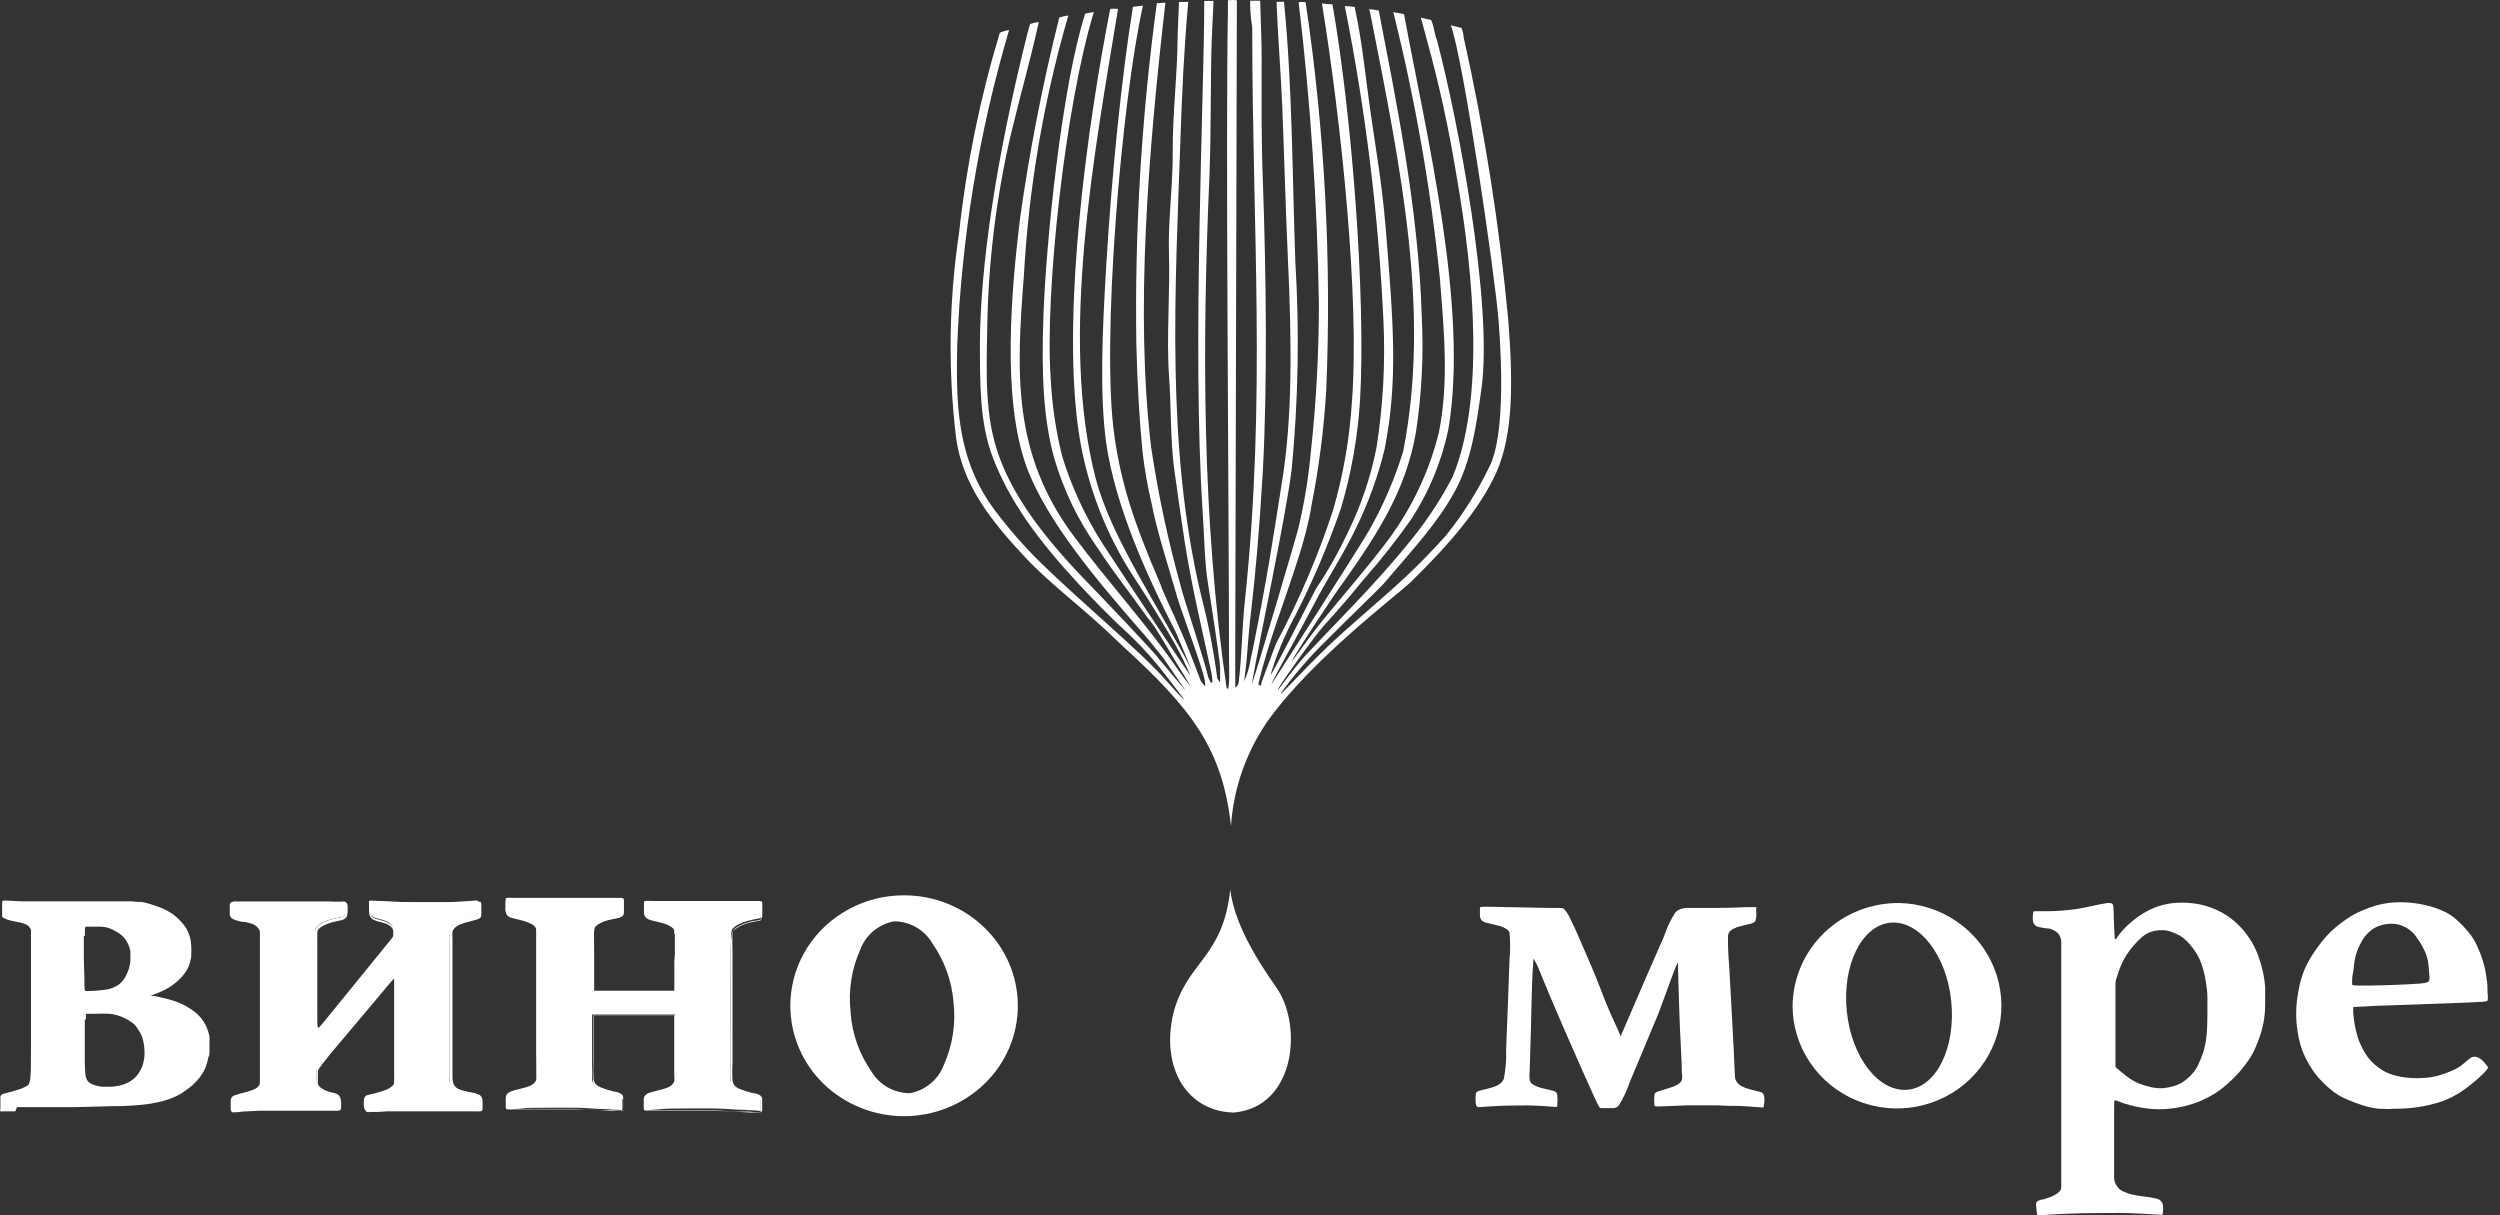 <?xml version="1.0" encoding="UTF-8"?> <svg xmlns="http://www.w3.org/2000/svg" width="144" height="70" viewBox="0 0 144 70" fill="none"><rect x="0" y="0" width="144" height="70" fill="#333333" stroke="none"/><path fill-rule="evenodd" clip-rule="evenodd" d="M52.075 51.64C53.79 51.636 55.438 52.297 56.661 53.481C57.264 54.061 57.743 54.754 58.07 55.518C58.397 56.283 58.566 57.104 58.566 57.934C58.566 58.764 58.397 59.585 58.07 60.35C57.743 61.115 57.264 61.807 56.661 62.387C55.437 63.559 53.797 64.215 52.089 64.215C50.381 64.215 48.741 63.559 47.517 62.387C46.914 61.807 46.435 61.115 46.108 60.35C45.781 59.585 45.612 58.764 45.612 57.934C45.612 57.104 45.781 56.283 46.108 55.518C46.435 54.754 46.914 54.061 47.517 53.481C48.741 52.299 50.388 51.638 52.103 51.64H52.075ZM56.563 53.584C55.365 52.426 53.754 51.778 52.075 51.778C50.396 51.778 48.785 52.426 47.587 53.584C46.999 54.152 46.532 54.83 46.213 55.577C45.894 56.324 45.73 57.127 45.73 57.938C45.73 58.748 45.894 59.551 46.213 60.298C46.532 61.045 46.999 61.723 47.587 62.291C48.787 63.444 50.398 64.089 52.075 64.089C53.752 64.089 55.363 63.444 56.563 62.291C57.151 61.723 57.618 61.045 57.937 60.298C58.256 59.551 58.421 58.748 58.421 57.938C58.421 57.127 58.256 56.324 57.937 55.577C57.618 54.83 57.151 54.152 56.563 53.584ZM51.484 52.858C51.011 52.945 50.568 53.151 50.199 53.455C49.829 53.759 49.545 54.152 49.374 54.595C48.846 55.758 48.644 57.039 48.79 58.304V58.332C48.888 59.593 49.322 60.805 50.049 61.848C50.302 62.248 50.654 62.578 51.072 62.807C51.491 63.036 51.962 63.156 52.441 63.156C52.915 63.072 53.359 62.869 53.729 62.566C54.099 62.262 54.382 61.869 54.551 61.425C55.079 60.26 55.281 58.977 55.135 57.709C55.041 56.448 54.607 55.234 53.876 54.194C53.623 53.793 53.271 53.463 52.852 53.234C52.434 53.005 51.963 52.885 51.484 52.886V52.858ZM51.484 52.996C51.033 53.078 50.611 53.273 50.26 53.563C49.909 53.853 49.64 54.228 49.48 54.65C48.964 55.792 48.767 57.049 48.91 58.291V58.332C49.003 59.572 49.428 60.766 50.141 61.792C50.376 62.176 50.709 62.492 51.105 62.712C51.502 62.931 51.95 63.046 52.406 63.045C52.857 62.963 53.28 62.766 53.631 62.475C53.983 62.184 54.251 61.808 54.41 61.384C54.927 60.242 55.124 58.985 54.98 57.744C54.891 56.503 54.466 55.308 53.749 54.283C53.515 53.899 53.182 53.582 52.785 53.362C52.388 53.142 51.94 53.028 51.484 53.031V52.996ZM38.823 53.847C38.842 53.749 38.842 53.648 38.823 53.55C38.769 53.463 38.691 53.394 38.598 53.349C38.533 53.312 38.465 53.279 38.394 53.252C38.307 53.216 38.218 53.186 38.127 53.162L37.824 53.086C37.705 53.064 37.588 53.034 37.473 52.996C37.398 52.977 37.327 52.947 37.262 52.906C37.213 52.871 37.172 52.827 37.142 52.775C37.117 52.722 37.101 52.666 37.093 52.609C37.085 52.544 37.085 52.479 37.093 52.415C37.093 52.283 37.093 52.111 37.093 52.027C37.093 51.882 37.093 51.882 37.508 51.896H38.211C38.521 51.896 38.915 51.896 39.301 51.896H40.483H41.834H42.84H43.543C43.902 51.896 43.909 51.896 43.909 52.124V52.256C43.909 52.415 43.909 52.616 43.909 52.733C43.911 52.802 43.892 52.87 43.852 52.927C43.8 52.969 43.737 52.996 43.669 53.003L43.501 53.038C43.36 53.038 43.191 53.1 43.044 53.142L42.762 53.239C42.687 53.271 42.614 53.308 42.544 53.349L42.375 53.453C42.335 53.484 42.297 53.519 42.263 53.557C42.263 53.557 42.214 53.619 42.192 53.792C42.171 53.965 42.192 54.353 42.192 55.038C42.192 56.152 42.192 58.131 42.192 59.592V61.183C42.17 61.533 42.17 61.885 42.192 62.235C42.204 62.294 42.22 62.352 42.242 62.408C42.261 62.457 42.29 62.501 42.326 62.54C42.36 62.583 42.403 62.618 42.453 62.644C42.522 62.685 42.595 62.72 42.671 62.747L42.966 62.851L43.381 62.969H43.444C43.572 62.991 43.694 63.038 43.803 63.107C43.848 63.149 43.882 63.202 43.902 63.259C43.907 63.331 43.907 63.403 43.902 63.474C43.902 63.543 43.902 63.633 43.902 63.709C43.902 63.785 43.902 63.896 43.902 63.944C43.902 63.993 43.852 64.09 43.712 64.062H43.634C43.536 64.062 43.367 64.062 43.142 64.028H42.551C42.185 64.028 41.749 63.979 41.264 63.965H40.328H39.393H38.633H37.93H37.501H37.262C37.093 63.965 37.086 63.965 37.079 63.792C37.079 63.737 37.079 63.654 37.079 63.564C37.079 63.474 37.079 63.37 37.079 63.294C37.09 63.215 37.124 63.14 37.177 63.079C37.244 63.015 37.326 62.967 37.416 62.941C37.536 62.9 37.705 62.858 37.874 62.816L38.239 62.72C38.333 62.692 38.425 62.657 38.514 62.616C38.574 62.585 38.631 62.548 38.682 62.505C38.719 62.474 38.752 62.439 38.781 62.401C38.805 62.365 38.824 62.325 38.837 62.284C38.853 62.19 38.853 62.094 38.837 62V58.45H34.188V61.093C34.166 61.444 34.166 61.795 34.188 62.145C34.196 62.205 34.212 62.263 34.237 62.318C34.257 62.367 34.285 62.411 34.322 62.45C34.355 62.493 34.399 62.528 34.448 62.553C34.517 62.596 34.59 62.631 34.666 62.657L34.962 62.761L35.377 62.879H35.44C35.568 62.901 35.689 62.948 35.799 63.017C35.843 63.058 35.875 63.111 35.89 63.169C35.899 63.241 35.899 63.313 35.89 63.384C35.89 63.453 35.89 63.543 35.89 63.619C35.89 63.695 35.89 63.806 35.89 63.855C35.89 63.903 35.841 64 35.7 63.972H35.623L35.13 63.938H34.54C34.174 63.938 33.738 63.889 33.252 63.875H32.38H31.445H30.685H29.982H29.552H29.313C29.137 63.875 29.137 63.875 29.131 63.702C29.131 63.647 29.131 63.564 29.131 63.474C29.131 63.384 29.131 63.28 29.131 63.204C29.142 63.126 29.173 63.052 29.222 62.989C29.294 62.927 29.377 62.88 29.468 62.851C29.588 62.809 29.756 62.768 29.925 62.727L30.291 62.63C30.385 62.602 30.477 62.567 30.565 62.526C30.625 62.494 30.681 62.457 30.734 62.415L30.833 62.311C30.854 62.273 30.873 62.234 30.889 62.194C30.9 62.099 30.9 62.004 30.889 61.91V60.526C30.889 59.142 30.889 56.63 30.889 55.294C30.889 53.958 30.889 53.841 30.889 53.716V53.668C30.896 53.567 30.884 53.466 30.854 53.37C30.8 53.283 30.722 53.214 30.629 53.169C30.564 53.132 30.495 53.099 30.425 53.072C30.338 53.036 30.249 53.006 30.157 52.982L29.848 52.906C29.731 52.883 29.616 52.853 29.503 52.816C29.429 52.797 29.358 52.767 29.292 52.726C29.243 52.691 29.203 52.647 29.173 52.595C29.145 52.544 29.128 52.487 29.123 52.429C29.115 52.364 29.115 52.299 29.123 52.235C29.123 52.103 29.123 51.931 29.123 51.847C29.123 51.702 29.123 51.702 29.538 51.716H30.242C30.551 51.716 30.945 51.716 31.325 51.716H32.514H33.864H34.87H35.574C35.932 51.716 35.939 51.716 35.939 51.944V52.076C35.939 52.235 35.939 52.436 35.939 52.553C35.942 52.622 35.922 52.69 35.883 52.747C35.831 52.79 35.767 52.816 35.7 52.823L35.531 52.858C35.391 52.858 35.222 52.92 35.074 52.962C34.926 53.003 34.87 53.024 34.793 53.059C34.718 53.091 34.645 53.128 34.575 53.169L34.406 53.273C34.365 53.304 34.328 53.339 34.293 53.377C34.293 53.377 34.244 53.439 34.223 53.612C34.202 53.785 34.223 54.173 34.223 54.858C34.223 55.149 34.223 55.502 34.223 55.889V57.066H38.872V55.315C38.872 54.062 38.872 53.861 38.872 53.737L38.823 53.847ZM38.957 53.847V53.903C38.957 54.02 38.957 54.228 38.957 55.481V57.37H34.033V55.017C34.033 54.325 34.033 53.972 34.033 53.764C34.033 53.557 34.096 53.495 34.139 53.453C34.178 53.406 34.223 53.364 34.272 53.328C34.331 53.288 34.392 53.252 34.455 53.218C34.529 53.173 34.607 53.134 34.687 53.1L34.983 52.996C35.137 52.955 35.313 52.92 35.454 52.892L35.623 52.858C35.679 52.858 35.714 52.858 35.728 52.816C35.742 52.775 35.728 52.775 35.728 52.712C35.728 52.65 35.728 52.401 35.728 52.249V52.103C35.728 52.02 35.728 52.014 35.503 52.014H34.8H33.794H32.436H31.395C30.987 52.014 30.622 52.014 30.305 52.014H29.602C29.334 52.014 29.334 52.014 29.334 52.014C29.334 52.097 29.334 52.263 29.334 52.394C29.33 52.452 29.33 52.51 29.334 52.567C29.34 52.611 29.354 52.653 29.377 52.692C29.392 52.723 29.416 52.75 29.447 52.768C29.501 52.803 29.56 52.828 29.623 52.844L29.96 52.934L30.27 53.01L30.558 53.1L30.776 53.204C30.835 53.24 30.891 53.279 30.945 53.322C30.991 53.366 31.029 53.417 31.058 53.474C31.099 53.584 31.116 53.702 31.107 53.82V53.875C31.107 53.993 31.107 54.2 31.107 55.453C31.107 56.706 31.107 59.301 31.107 60.685V62.069C31.119 62.177 31.119 62.286 31.107 62.394C31.091 62.449 31.065 62.501 31.03 62.547C30.998 62.597 30.957 62.641 30.91 62.678C30.852 62.727 30.788 62.768 30.72 62.803C30.622 62.853 30.518 62.892 30.411 62.92L30.045 63.017C29.883 63.059 29.714 63.1 29.602 63.142C29.531 63.161 29.466 63.197 29.412 63.245C29.38 63.285 29.36 63.333 29.356 63.384C29.356 63.46 29.356 63.55 29.356 63.633C29.356 63.716 29.356 63.799 29.356 63.855C29.356 63.91 29.356 63.896 29.391 63.896H29.63H30.059H30.762H31.522H32.465H33.407C33.9 63.896 34.328 63.931 34.694 63.951L35.285 63.986C35.51 63.986 35.679 63.986 35.792 63.986H35.869C35.869 63.938 35.869 63.855 35.869 63.765C35.869 63.675 35.869 63.605 35.869 63.536C35.874 63.479 35.874 63.421 35.869 63.363C35.861 63.329 35.844 63.298 35.82 63.273C35.727 63.219 35.624 63.181 35.517 63.163H35.454L35.039 63.045L34.73 62.941C34.644 62.91 34.561 62.871 34.483 62.823C34.425 62.787 34.373 62.743 34.328 62.692C34.285 62.642 34.25 62.586 34.223 62.526C34.194 62.459 34.172 62.39 34.16 62.318C34.138 61.961 34.138 61.603 34.16 61.245V58.477H39.083V62.166C39.095 62.274 39.095 62.383 39.083 62.491C39.067 62.545 39.044 62.596 39.013 62.644C38.977 62.692 38.934 62.736 38.886 62.775C38.828 62.824 38.764 62.865 38.697 62.9C38.601 62.95 38.499 62.99 38.394 63.017C38.282 63.017 38.155 63.086 38.021 63.114C37.888 63.142 37.691 63.197 37.578 63.239C37.507 63.258 37.442 63.294 37.388 63.342C37.359 63.383 37.339 63.431 37.332 63.481C37.332 63.557 37.332 63.647 37.332 63.73C37.332 63.813 37.332 63.896 37.332 63.951C37.332 64.007 37.332 63.993 37.332 63.993H37.571H38H38.704H39.463H40.399H41.341C41.834 63.993 42.263 64.028 42.629 64.048L43.219 64.083C43.444 64.083 43.62 64.083 43.726 64.083H43.803C43.803 64.034 43.803 63.951 43.803 63.861C43.803 63.772 43.803 63.702 43.803 63.633C43.808 63.575 43.808 63.518 43.803 63.46C43.796 63.426 43.779 63.395 43.754 63.37C43.661 63.316 43.558 63.278 43.452 63.259H43.388L42.973 63.142L42.664 63.038C42.578 63.007 42.495 62.968 42.417 62.92C42.36 62.884 42.308 62.84 42.263 62.789C42.22 62.739 42.184 62.683 42.157 62.623C42.128 62.556 42.107 62.486 42.094 62.415C42.094 62.291 42.094 62.138 42.094 61.342V59.751C42.094 58.29 42.094 56.29 42.094 55.19C42.094 54.498 42.094 54.145 42.136 53.938C42.178 53.73 42.192 53.668 42.235 53.626C42.274 53.579 42.319 53.538 42.368 53.502C42.427 53.462 42.488 53.425 42.551 53.391C42.626 53.346 42.703 53.307 42.783 53.273L43.079 53.169C43.233 53.128 43.409 53.093 43.55 53.066L43.719 53.031C43.775 53.031 43.81 53.031 43.824 52.989C43.838 52.948 43.824 52.948 43.824 52.886C43.824 52.823 43.824 52.574 43.824 52.422V52.103C43.824 52.02 43.824 52.014 43.599 52.014H42.896H41.89H40.532H39.344C38.943 52.014 38.57 52.014 38.253 52.014H37.55C37.283 52.014 37.283 52.014 37.283 52.014C37.283 52.097 37.283 52.263 37.283 52.394C37.279 52.452 37.279 52.51 37.283 52.567C37.288 52.611 37.303 52.653 37.325 52.692C37.34 52.723 37.365 52.75 37.395 52.768C37.449 52.803 37.509 52.828 37.571 52.844L37.909 52.934L38.218 53.01L38.507 53.1L38.725 53.204C38.783 53.24 38.84 53.279 38.894 53.322C38.939 53.366 38.977 53.417 39.006 53.474C39.047 53.584 39.064 53.702 39.055 53.82L38.957 53.847ZM19.543 52.062H19.1L18.312 52.097L17.609 52.103H15.914H15.049H14.627C14.205 52.103 13.832 52.103 13.614 52.103C13.537 52.085 13.458 52.085 13.382 52.103C13.374 52.128 13.374 52.155 13.382 52.18C13.382 52.249 13.382 52.339 13.382 52.429C13.378 52.496 13.378 52.563 13.382 52.63C13.37 52.672 13.37 52.718 13.382 52.761C13.402 52.792 13.431 52.817 13.466 52.83C13.526 52.863 13.59 52.889 13.656 52.906L13.958 52.975H14.085C14.254 52.998 14.419 53.04 14.577 53.1C14.664 53.134 14.745 53.18 14.816 53.239C14.886 53.292 14.948 53.355 14.999 53.425C15.055 53.513 15.087 53.613 15.091 53.716C15.091 53.861 15.091 54.103 15.091 54.539C15.091 54.975 15.091 55.578 15.091 56.263V61.605C15.091 61.938 15.091 62.131 15.091 62.256C15.093 62.347 15.071 62.438 15.028 62.519C14.988 62.584 14.938 62.643 14.88 62.692C14.81 62.744 14.735 62.788 14.655 62.823C14.556 62.867 14.455 62.904 14.352 62.934L14.036 63.024C13.832 63.079 13.649 63.128 13.543 63.169C13.503 63.176 13.467 63.198 13.442 63.23C13.417 63.262 13.406 63.302 13.41 63.342C13.41 63.405 13.41 63.495 13.41 63.585C13.405 63.665 13.405 63.746 13.41 63.827C13.41 63.868 13.41 63.889 13.41 63.889H13.494H13.635C13.761 63.889 13.937 63.855 14.184 63.841L14.887 63.806H15.661H17.243H17.869H18.425H18.748H19.403H19.543V63.73C19.543 63.668 19.543 63.578 19.543 63.488C19.538 63.406 19.524 63.325 19.501 63.245C19.485 63.199 19.456 63.158 19.417 63.128C19.377 63.104 19.335 63.085 19.29 63.072L19.128 63.038L18.903 62.976L18.706 62.9L18.538 62.809L18.404 62.72C18.315 62.65 18.249 62.556 18.214 62.45C18.208 62.378 18.208 62.306 18.214 62.235C18.214 62.145 18.214 62.041 18.214 61.944V61.681C18.214 61.536 18.214 61.536 18.988 60.609L21.991 56.962C22.87 55.903 22.87 55.903 22.87 56.436V59.571C22.87 60.332 22.87 61.1 22.87 61.592C22.886 61.822 22.886 62.053 22.87 62.284C22.865 62.38 22.828 62.472 22.765 62.547C22.704 62.602 22.638 62.65 22.568 62.692C22.477 62.741 22.383 62.785 22.287 62.823L21.991 62.92L21.66 63.01L21.499 63.045C21.425 63.054 21.352 63.07 21.281 63.093C21.221 63.103 21.166 63.132 21.126 63.176C21.1 63.21 21.085 63.251 21.084 63.294C21.076 63.365 21.076 63.437 21.084 63.508C21.088 63.591 21.103 63.672 21.126 63.751C21.126 63.792 21.126 63.813 21.126 63.82H21.274H21.668L22.209 63.785H23.032H23.841C24.376 63.785 24.938 63.785 25.424 63.785H26.021H26.915H27.245C27.341 63.792 27.438 63.792 27.534 63.785C27.576 63.785 27.576 63.785 27.583 63.716V63.675C27.59 63.555 27.59 63.435 27.583 63.315C27.583 63.259 27.583 63.225 27.583 63.19L27.541 63.128L27.471 63.086L27.33 63.045L27.147 63.01L26.837 62.941L26.542 62.865C26.464 62.842 26.389 62.812 26.317 62.775C26.255 62.747 26.198 62.71 26.148 62.664C26.107 62.629 26.069 62.589 26.036 62.547C25.993 62.498 25.959 62.441 25.937 62.38C25.901 62.278 25.88 62.171 25.874 62.062C25.874 61.855 25.874 61.536 25.874 60.948V60.18C25.874 59.605 25.874 58.913 25.874 58.242C25.874 57.571 25.874 56.768 25.874 56.166V55.211C25.874 54.602 25.874 54.207 25.874 53.951C25.861 53.82 25.861 53.688 25.874 53.557C25.887 53.481 25.919 53.41 25.965 53.349C26.007 53.289 26.056 53.236 26.113 53.19C26.192 53.125 26.279 53.072 26.373 53.031C26.576 52.951 26.785 52.889 26.999 52.844L27.112 52.809L27.379 52.733C27.429 52.721 27.477 52.7 27.52 52.671C27.52 52.671 27.52 52.623 27.52 52.539V52.242V52.007C27.52 51.965 27.52 51.965 27.386 51.972L26.95 52.007L26.345 52.041H25.642H24.819H23.869L22.786 52.103L21.71 52.062H21.492H21.344V52.415C21.34 52.484 21.34 52.553 21.344 52.623C21.354 52.676 21.373 52.727 21.4 52.775C21.432 52.816 21.473 52.849 21.52 52.872C21.583 52.901 21.649 52.924 21.717 52.941L21.886 52.989L22.216 53.086L22.42 53.19C22.474 53.224 22.523 53.263 22.568 53.308C22.609 53.347 22.644 53.391 22.673 53.439C22.701 53.492 22.719 53.547 22.73 53.605C22.737 53.672 22.737 53.739 22.73 53.806C22.733 53.861 22.733 53.917 22.73 53.972C22.73 54.076 22.73 54.076 21.956 55.024L19.016 58.692C18.137 59.771 18.137 59.771 18.144 58.595V56.63C18.144 55.889 18.144 55.149 18.144 54.636C18.144 54.124 18.144 53.847 18.144 53.688C18.144 53.529 18.186 53.46 18.228 53.411C18.272 53.36 18.322 53.314 18.376 53.273L18.594 53.142L18.84 53.038L19.114 52.948L19.417 52.879L19.614 52.837C19.67 52.823 19.724 52.802 19.775 52.775C19.812 52.754 19.841 52.722 19.86 52.685C19.878 52.556 19.878 52.426 19.86 52.297V52.242C19.872 52.18 19.872 52.117 19.86 52.055H19.804L19.543 52.062ZM19.093 51.937H19.536H19.818C19.874 51.941 19.927 51.966 19.965 52.007C20.015 52.09 20.035 52.188 20.022 52.283V52.332C20.033 52.481 20.019 52.631 19.979 52.775C19.954 52.843 19.904 52.9 19.839 52.934C19.777 52.969 19.711 52.995 19.642 53.01L19.445 53.052L19.142 53.121L18.882 53.204L18.65 53.308C18.58 53.349 18.509 53.384 18.453 53.425C18.408 53.459 18.366 53.496 18.326 53.536C18.29 53.599 18.272 53.671 18.277 53.744C18.277 53.903 18.277 54.173 18.277 54.678C18.277 55.183 18.277 55.938 18.277 56.671V58.636C18.277 59.419 18.277 59.419 18.896 58.636L21.921 54.927C22.659 54.014 22.659 54.014 22.659 53.958C22.662 53.905 22.662 53.852 22.659 53.799C22.663 53.739 22.663 53.679 22.659 53.619C22.647 53.574 22.631 53.53 22.61 53.488C22.588 53.453 22.562 53.42 22.533 53.391C22.495 53.353 22.453 53.321 22.406 53.294C22.351 53.257 22.292 53.227 22.23 53.204L21.914 53.107L21.738 53.066L21.52 52.982C21.453 52.947 21.395 52.898 21.351 52.837C21.308 52.778 21.279 52.709 21.267 52.636C21.267 52.56 21.267 52.491 21.267 52.415V52.048C21.267 51.979 21.267 51.944 21.337 51.917C21.412 51.905 21.488 51.905 21.562 51.917H21.78L22.856 51.965H23.933H24.882H25.698H26.401H27.006L27.442 51.931C27.717 51.931 27.717 51.931 27.724 52.097V52.339V52.623C27.724 52.761 27.724 52.816 27.646 52.879C27.595 52.915 27.538 52.943 27.477 52.962L27.196 53.038L27.084 53.072C26.877 53.117 26.674 53.179 26.479 53.259C26.397 53.291 26.321 53.335 26.254 53.391C26.206 53.432 26.163 53.478 26.127 53.529C26.095 53.575 26.073 53.627 26.064 53.681C26.048 53.803 26.048 53.926 26.064 54.048C26.064 54.311 26.064 54.699 26.064 55.308V56.256C26.064 56.865 26.064 57.605 26.064 58.332C26.064 59.059 26.064 59.758 26.064 60.27V61.038C26.064 61.619 26.064 61.938 26.064 62.145C26.071 62.239 26.09 62.332 26.12 62.422C26.137 62.467 26.161 62.509 26.19 62.547C26.219 62.584 26.252 62.619 26.289 62.65C26.329 62.689 26.377 62.719 26.43 62.74L26.634 62.823L26.922 62.9L27.224 62.962L27.407 63.003L27.569 63.045C27.611 63.06 27.649 63.084 27.681 63.114C27.717 63.146 27.744 63.186 27.759 63.232C27.78 63.285 27.792 63.341 27.794 63.398C27.801 63.525 27.801 63.652 27.794 63.778V63.813C27.794 63.965 27.794 64.007 27.611 64.014C27.511 64.02 27.409 64.02 27.309 64.014H26.978H26.092H25.494C25.002 64.014 24.439 64.014 23.911 64.014H23.11H22.287L21.745 64.048H21.344C21.275 64.065 21.202 64.065 21.133 64.048C21.105 64.032 21.081 64.01 21.063 63.984C21.044 63.958 21.032 63.928 21.027 63.896C21.008 63.807 20.994 63.717 20.985 63.626C20.974 63.546 20.974 63.464 20.985 63.384C20.994 63.316 21.02 63.252 21.063 63.197C21.102 63.153 21.153 63.119 21.21 63.1C21.288 63.072 21.368 63.051 21.45 63.038L21.611 63.003L21.928 62.92L22.216 62.823C22.306 62.792 22.394 62.753 22.476 62.706C22.537 62.673 22.591 62.631 22.638 62.581C22.683 62.531 22.708 62.468 22.709 62.401C22.724 62.171 22.724 61.94 22.709 61.709C22.709 61.225 22.709 60.457 22.709 59.695V56.463C22.709 56.318 22.709 56.325 22.082 57.079L19.016 60.72C18.312 61.612 18.312 61.612 18.312 61.709V61.965C18.305 62.06 18.305 62.154 18.312 62.249C18.306 62.313 18.306 62.378 18.312 62.443C18.327 62.482 18.346 62.519 18.369 62.553L18.453 62.636L18.58 62.72C18.628 62.753 18.68 62.781 18.734 62.803C18.79 62.833 18.849 62.856 18.91 62.872C18.979 62.897 19.049 62.915 19.121 62.927L19.29 62.969C19.356 62.985 19.418 63.013 19.473 63.052C19.532 63.099 19.576 63.161 19.6 63.232C19.628 63.319 19.645 63.41 19.649 63.502C19.649 63.599 19.649 63.688 19.649 63.758C19.649 63.827 19.649 63.896 19.6 63.938C19.529 63.976 19.447 63.99 19.367 63.979H18.706H18.383H17.827H17.208H15.668H14.894L14.24 64.014C13.994 64.014 13.818 64.048 13.691 64.062H13.543C13.489 64.081 13.429 64.081 13.375 64.062C13.35 64.043 13.33 64.019 13.315 63.991C13.301 63.964 13.292 63.934 13.29 63.903C13.284 63.815 13.284 63.728 13.29 63.64C13.29 63.55 13.29 63.453 13.29 63.384C13.296 63.318 13.318 63.254 13.354 63.197C13.396 63.152 13.449 63.119 13.508 63.1C13.676 63.04 13.848 62.989 14.022 62.948L14.338 62.865L14.62 62.761C14.69 62.729 14.755 62.69 14.816 62.644C14.86 62.607 14.898 62.565 14.929 62.519C14.956 62.453 14.971 62.383 14.971 62.311C14.971 62.18 14.971 61.993 14.971 61.668V56.256C14.971 55.564 14.971 54.955 14.971 54.533C14.971 54.111 14.971 53.841 14.971 53.723C14.971 53.642 14.947 53.562 14.901 53.495C14.857 53.435 14.805 53.381 14.746 53.335C14.683 53.289 14.614 53.25 14.542 53.218C14.391 53.166 14.236 53.126 14.078 53.1H13.951L13.635 53.024L13.424 52.941C13.363 52.912 13.311 52.867 13.276 52.809C13.246 52.754 13.231 52.692 13.234 52.63C13.234 52.567 13.234 52.484 13.234 52.408C13.234 52.332 13.234 52.221 13.234 52.152C13.231 52.117 13.237 52.083 13.252 52.051C13.267 52.02 13.29 51.992 13.318 51.972C13.413 51.93 13.517 51.913 13.621 51.924C13.846 51.924 14.226 51.924 14.641 51.924H15.07H15.928H17.609H18.383H19.163L19.093 51.937ZM0.882 64.014H0.235C0.168 64.022 0.099 64.022 0.031 64.014C0.012 63.994 0.001 63.969 0 63.942C-0.001 63.916 0.007 63.889 0.024 63.868V63.619C0.024 63.55 0.024 63.474 0.024 63.412C0.02 63.363 0.02 63.315 0.024 63.266C0.02 63.225 0.02 63.183 0.024 63.142C0.042 63.102 0.071 63.068 0.109 63.045C0.15 63.02 0.195 63.001 0.242 62.989L0.397 62.948L0.749 62.858L1.164 62.727C1.271 62.69 1.375 62.644 1.473 62.588C1.552 62.559 1.618 62.505 1.663 62.436C1.709 62.335 1.737 62.227 1.748 62.117C1.783 61.792 1.783 61.232 1.783 60.436V57.46C1.783 56.872 1.783 56.249 1.783 55.688C1.783 55.128 1.783 54.671 1.783 54.346C1.783 54.02 1.783 53.827 1.783 53.716C1.793 53.666 1.793 53.614 1.783 53.564C1.769 53.528 1.753 53.493 1.734 53.46L1.656 53.356C1.616 53.319 1.571 53.286 1.522 53.259C1.452 53.226 1.379 53.198 1.304 53.176C1.182 53.142 1.057 53.114 0.932 53.093L0.615 53.024C0.484 52.992 0.356 52.945 0.235 52.886C0.151 52.844 0.137 52.837 0.123 52.747C0.118 52.699 0.118 52.65 0.123 52.602C0.119 52.537 0.119 52.473 0.123 52.408C0.123 52.332 0.123 52.256 0.123 52.187V52.014C0.123 51.861 0.123 51.861 0.524 51.882L1.227 51.917H2.303H3.612H5.124C5.898 51.917 6.531 51.917 7.009 51.917H7.579L7.909 51.951H8.134L8.388 52C8.507 52.034 8.655 52.069 8.81 52.124C8.964 52.18 9.063 52.207 9.189 52.256C9.324 52.305 9.456 52.363 9.583 52.429C9.703 52.498 9.822 52.567 9.935 52.643C10.048 52.719 10.146 52.809 10.245 52.899C10.341 52.989 10.433 53.084 10.519 53.183C10.594 53.28 10.664 53.377 10.73 53.474C10.786 53.577 10.835 53.683 10.878 53.792C10.922 53.904 10.955 54.02 10.976 54.138C10.998 54.264 11.012 54.391 11.018 54.519C11.025 54.653 11.025 54.786 11.018 54.92C11.018 55.059 11.018 55.197 10.969 55.315C10.95 55.421 10.922 55.525 10.885 55.626C10.846 55.716 10.801 55.804 10.751 55.889C10.696 55.98 10.634 56.068 10.568 56.152C10.49 56.25 10.405 56.342 10.315 56.429C10.206 56.532 10.091 56.63 9.97 56.719C9.83 56.823 9.682 56.915 9.527 56.996C9.361 57.082 9.189 57.158 9.014 57.225L8.648 57.363H8.767C8.943 57.363 9.182 57.432 9.393 57.481L9.731 57.564L10.005 57.647L10.238 57.73L10.498 57.841C10.61 57.896 10.751 57.972 10.885 58.055C10.996 58.123 11.104 58.197 11.208 58.277C11.317 58.362 11.418 58.457 11.511 58.56C11.592 58.654 11.668 58.754 11.736 58.858C11.794 58.949 11.846 59.044 11.89 59.142C11.935 59.243 11.973 59.347 12.003 59.453C12.031 59.541 12.052 59.632 12.066 59.723C12.074 59.81 12.074 59.898 12.066 59.986C12.066 60.083 12.066 60.187 12.066 60.291C12.066 60.394 12.066 60.484 12.066 60.581C12.066 60.678 12.066 60.775 12.017 60.872C11.968 60.969 11.975 61.059 11.947 61.156C11.919 61.252 11.883 61.356 11.848 61.46C11.806 61.565 11.757 61.666 11.7 61.764C11.578 61.974 11.429 62.167 11.257 62.339C11.174 62.427 11.084 62.511 10.99 62.588L10.688 62.816C10.578 62.897 10.463 62.971 10.343 63.038C10.213 63.109 10.079 63.174 9.942 63.232C9.784 63.297 9.622 63.353 9.457 63.398C9.265 63.454 9.07 63.501 8.873 63.536C8.655 63.578 8.416 63.612 8.127 63.64C7.839 63.668 7.487 63.688 7.058 63.709C6.277 63.709 5.222 63.758 4.245 63.772H2.578H1.515H0.974L0.882 64.014ZM4.828 53.889C4.828 54.214 4.828 54.699 4.828 55.19L4.864 56.505C4.864 57.086 4.864 57.086 5.004 57.086C5.3 57.083 5.596 57.064 5.891 57.031C6.047 57.017 6.203 56.989 6.355 56.948C6.447 56.919 6.537 56.882 6.622 56.837C6.699 56.802 6.772 56.761 6.84 56.713C6.912 56.662 6.976 56.601 7.03 56.533C7.098 56.457 7.159 56.376 7.213 56.29C7.262 56.194 7.311 56.09 7.354 55.993C7.396 55.892 7.429 55.788 7.452 55.681C7.476 55.579 7.495 55.475 7.508 55.37C7.515 55.271 7.515 55.172 7.508 55.072C7.516 54.978 7.516 54.883 7.508 54.789C7.496 54.699 7.472 54.61 7.438 54.526C7.407 54.434 7.367 54.346 7.318 54.263C7.271 54.176 7.214 54.095 7.15 54.02C7.083 53.941 7.008 53.868 6.925 53.806C6.843 53.743 6.756 53.687 6.664 53.64C6.565 53.583 6.461 53.532 6.355 53.488C6.272 53.457 6.188 53.431 6.102 53.411C6.004 53.391 5.905 53.38 5.806 53.377C5.665 53.377 5.497 53.377 5.342 53.377H5.011H4.948C4.892 53.377 4.885 53.439 4.892 53.924L4.828 53.889ZM4.885 58.733V60.699C4.874 61.098 4.885 61.498 4.92 61.896C4.926 62 4.955 62.102 5.004 62.194C5.037 62.255 5.082 62.31 5.138 62.353C5.199 62.398 5.265 62.435 5.335 62.464L5.588 62.547L5.862 62.595H6.158H6.481L6.798 62.547C6.9 62.528 7.001 62.502 7.1 62.47C7.197 62.438 7.291 62.399 7.382 62.353C7.48 62.304 7.572 62.243 7.656 62.173C7.742 62.108 7.82 62.034 7.888 61.951C7.967 61.855 8.035 61.75 8.092 61.64C8.157 61.527 8.207 61.406 8.24 61.28C8.276 61.146 8.302 61.01 8.317 60.872C8.328 60.724 8.328 60.576 8.317 60.429C8.31 60.287 8.291 60.146 8.261 60.007C8.235 59.879 8.197 59.754 8.148 59.633C8.1 59.52 8.039 59.413 7.966 59.315C7.907 59.212 7.838 59.114 7.762 59.024C7.662 58.938 7.556 58.859 7.445 58.789C7.326 58.715 7.201 58.65 7.072 58.595C6.951 58.542 6.827 58.498 6.699 58.464C6.566 58.429 6.429 58.405 6.291 58.394C6.041 58.381 5.79 58.381 5.539 58.394H4.948C4.948 58.408 4.948 58.512 4.948 58.706L4.885 58.733Z" fill="white"></path><path fill-rule="evenodd" clip-rule="evenodd" d="M19.585 51.965L18.361 52.014C17.862 52.014 17.327 52.014 16.765 52.014C16.202 52.014 15.632 52.014 15.055 52.014C14.479 52.014 13.902 51.972 13.606 51.979C13.311 51.986 13.297 52.028 13.283 52.145C13.272 52.3 13.272 52.455 13.283 52.609C13.277 52.662 13.288 52.715 13.314 52.761C13.341 52.807 13.382 52.843 13.431 52.865C13.594 52.939 13.767 52.99 13.944 53.017C14.15 53.046 14.353 53.095 14.549 53.163C14.705 53.226 14.839 53.331 14.936 53.467C15.02 53.578 15.034 53.682 15.048 54.54C15.062 55.398 15.048 56.997 15.048 58.388V61.606C15.048 62.256 15.048 62.381 14.985 62.485C14.904 62.611 14.783 62.708 14.64 62.761C14.441 62.84 14.237 62.905 14.028 62.955C13.854 62.995 13.683 63.046 13.515 63.107C13.464 63.12 13.418 63.15 13.386 63.191C13.354 63.233 13.338 63.284 13.339 63.336C13.318 63.501 13.318 63.669 13.339 63.834C13.339 63.959 13.395 63.972 13.515 63.959L14.218 63.896C14.584 63.896 15.105 63.848 15.625 63.841C16.146 63.834 16.744 63.841 17.208 63.841L18.39 63.876C18.762 63.876 19.163 63.917 19.367 63.917C19.571 63.917 19.578 63.917 19.578 63.765C19.583 63.595 19.564 63.425 19.522 63.26C19.504 63.204 19.471 63.155 19.426 63.117C19.382 63.079 19.327 63.054 19.269 63.045C19.149 63.011 19.008 62.99 18.882 62.948C18.761 62.908 18.646 62.854 18.537 62.789C18.45 62.739 18.372 62.676 18.305 62.602C18.239 62.501 18.205 62.383 18.207 62.263C18.197 62.081 18.197 61.898 18.207 61.716C18.207 61.592 18.207 61.592 18.959 60.685L21.97 57.045C22.722 56.132 22.722 56.132 22.722 56.471C22.722 56.81 22.722 57.495 22.722 58.512C22.722 59.529 22.722 60.893 22.722 61.626C22.722 62.36 22.722 62.457 22.603 62.547C22.475 62.665 22.321 62.753 22.153 62.803C21.953 62.878 21.748 62.94 21.541 62.99C21.365 63.031 21.245 63.045 21.154 63.08C21.102 63.094 21.056 63.125 21.023 63.168C20.99 63.21 20.972 63.262 20.971 63.315C20.946 63.473 20.946 63.634 20.971 63.793C20.971 63.917 21.041 63.931 21.217 63.924L22.16 63.869C22.603 63.869 23.172 63.827 23.784 63.827C24.396 63.827 25.065 63.827 25.599 63.827C26.134 63.827 26.542 63.827 26.851 63.827C27.161 63.827 27.372 63.862 27.484 63.827C27.597 63.793 27.59 63.792 27.597 63.689C27.604 63.553 27.604 63.416 27.597 63.28C27.599 63.238 27.591 63.196 27.576 63.157C27.56 63.117 27.536 63.082 27.505 63.052C27.438 62.995 27.355 62.958 27.266 62.948L26.774 62.851C26.601 62.81 26.431 62.754 26.267 62.685C26.143 62.627 26.039 62.535 25.968 62.419C25.897 62.303 25.861 62.17 25.866 62.035C25.866 61.751 25.866 61.26 25.866 60.152C25.866 59.045 25.866 57.322 25.866 56.139C25.866 54.955 25.866 54.298 25.866 53.924C25.866 53.55 25.909 53.46 25.979 53.363C26.075 53.231 26.206 53.128 26.359 53.066C26.588 52.98 26.823 52.908 27.062 52.851C27.212 52.82 27.356 52.769 27.491 52.699C27.555 52.657 27.541 52.609 27.534 52.471C27.526 52.332 27.534 52.097 27.534 51.979C27.534 51.862 27.534 51.862 27.323 51.876C27.111 51.889 26.71 51.924 26.288 51.945C25.866 51.965 25.416 51.986 24.797 51.979C24.178 51.972 23.39 51.979 22.772 51.938L21.47 51.876C21.245 51.876 21.245 51.875 21.252 51.945C21.259 52.014 21.252 52.159 21.252 52.304C21.253 52.442 21.287 52.577 21.351 52.699C21.444 52.798 21.567 52.866 21.702 52.893C21.857 52.941 22.054 52.983 22.202 53.038C22.322 53.083 22.433 53.151 22.525 53.239C22.6 53.309 22.65 53.401 22.666 53.502C22.678 53.619 22.678 53.737 22.666 53.855C22.666 53.938 22.666 53.938 21.906 54.865L18.889 58.575C18.136 59.502 18.136 59.502 18.143 58.526C18.15 57.55 18.143 55.592 18.143 54.568C18.143 53.543 18.143 53.467 18.242 53.384C18.339 53.279 18.456 53.195 18.586 53.135C18.746 53.056 18.913 52.993 19.086 52.948L19.592 52.831C19.733 52.831 19.831 52.754 19.881 52.644C19.909 52.497 19.909 52.347 19.881 52.201C19.881 52.069 19.881 51.986 19.846 51.945C19.81 51.903 19.852 51.959 19.585 51.965Z" fill="white"></path><path fill-rule="evenodd" clip-rule="evenodd" d="M38.943 53.848C38.946 53.73 38.929 53.614 38.894 53.502C38.837 53.399 38.748 53.316 38.64 53.266C38.485 53.182 38.319 53.117 38.148 53.073L37.501 52.913C37.332 52.858 37.255 52.803 37.212 52.72C37.167 52.617 37.148 52.506 37.156 52.394C37.156 52.256 37.156 52.09 37.156 52.007C37.156 51.924 37.156 51.924 37.501 51.938C37.845 51.951 38.507 51.972 39.316 51.979C40.124 51.986 41.081 51.979 41.862 51.979L43.543 51.938C43.838 51.938 43.838 51.938 43.838 52.104C43.838 52.27 43.838 52.547 43.838 52.699C43.838 52.851 43.838 52.879 43.655 52.913C43.472 52.948 43.24 52.989 43.022 53.052C42.844 53.103 42.672 53.173 42.509 53.259C42.397 53.318 42.295 53.392 42.206 53.481C42.136 53.557 42.101 53.64 42.087 55.003C42.073 56.367 42.087 59.024 42.087 60.45C42.087 61.875 42.087 62.062 42.087 62.215C42.103 62.341 42.154 62.461 42.235 62.561C42.34 62.667 42.47 62.745 42.614 62.789C42.811 62.865 43.121 62.948 43.318 63.004C43.456 63.025 43.587 63.075 43.705 63.149C43.743 63.191 43.772 63.24 43.79 63.294C43.808 63.347 43.815 63.404 43.81 63.46C43.819 63.615 43.819 63.77 43.81 63.924C43.81 64.014 43.81 63.993 43.627 63.972L42.769 63.924C42.361 63.924 41.848 63.862 41.243 63.848C40.638 63.834 39.963 63.848 39.372 63.848C38.781 63.848 38.267 63.848 37.909 63.903L37.248 63.945C37.142 63.945 37.142 63.945 37.135 63.841C37.125 63.679 37.125 63.518 37.135 63.356C37.135 63.204 37.219 63.128 37.43 63.052C37.642 62.976 38 62.907 38.246 62.837C38.416 62.794 38.574 62.716 38.711 62.609C38.793 62.542 38.854 62.453 38.886 62.353C38.938 61.835 38.938 61.314 38.886 60.796V58.429H34.103V60.408C34.103 61.792 34.103 62.021 34.103 62.173C34.119 62.3 34.17 62.419 34.251 62.519C34.356 62.625 34.487 62.704 34.631 62.747C34.828 62.824 35.137 62.907 35.334 62.962C35.474 62.983 35.609 63.032 35.728 63.107C35.766 63.149 35.795 63.199 35.814 63.252C35.832 63.306 35.839 63.362 35.834 63.419C35.843 63.573 35.843 63.728 35.834 63.882C35.834 63.972 35.834 63.952 35.644 63.931L34.793 63.882C34.385 63.882 33.871 63.82 33.266 63.806C32.661 63.792 31.986 63.806 31.395 63.806C30.805 63.806 30.291 63.806 29.932 63.862L29.271 63.903C29.166 63.903 29.166 63.903 29.159 63.799C29.145 63.638 29.145 63.476 29.159 63.315C29.159 63.163 29.243 63.087 29.447 63.01C29.651 62.934 30.024 62.865 30.27 62.796C30.439 62.751 30.596 62.673 30.734 62.568C30.817 62.501 30.878 62.412 30.91 62.311C30.95 61.793 30.95 61.273 30.91 60.754C30.91 59.37 30.91 56.782 30.91 55.412C30.91 54.041 30.91 53.924 30.91 53.806C30.919 53.689 30.904 53.572 30.868 53.46C30.811 53.357 30.722 53.275 30.615 53.225C30.459 53.142 30.293 53.077 30.122 53.031L29.475 52.872C29.299 52.816 29.229 52.761 29.187 52.678C29.139 52.576 29.117 52.465 29.123 52.353C29.123 52.214 29.123 52.048 29.123 51.965C29.123 51.882 29.123 51.882 29.468 51.896C29.813 51.91 30.474 51.931 31.283 51.938C32.092 51.944 33.048 51.938 33.829 51.938L35.51 51.896C35.806 51.896 35.806 51.896 35.806 52.062C35.806 52.228 35.806 52.505 35.806 52.657C35.806 52.81 35.77 52.837 35.623 52.872C35.475 52.907 35.208 52.948 34.99 53.01C34.812 53.062 34.639 53.131 34.476 53.218C34.364 53.276 34.263 53.351 34.174 53.439C34.103 53.516 34.061 53.599 34.054 54.962C34.054 55.55 34.054 56.381 34.054 57.246H38.844V55.425C38.95 54.09 38.943 53.965 38.943 53.848Z" fill="white"></path><path fill-rule="evenodd" clip-rule="evenodd" d="M52.075 51.571C53.807 51.567 55.47 52.236 56.703 53.432C57.312 54.018 57.796 54.718 58.127 55.491C58.457 56.263 58.627 57.093 58.627 57.931C58.627 58.769 58.457 59.599 58.127 60.371C57.796 61.144 57.312 61.843 56.703 62.429C55.467 63.623 53.804 64.292 52.071 64.292C50.339 64.292 48.676 63.623 47.439 62.429C46.833 61.842 46.351 61.142 46.022 60.369C45.694 59.597 45.524 58.768 45.524 57.931C45.524 57.094 45.694 56.265 46.022 55.492C46.351 54.72 46.833 54.02 47.439 53.432C48.675 52.235 50.341 51.566 52.075 51.571ZM51.512 53.066C51.072 53.146 50.66 53.338 50.317 53.621C49.974 53.905 49.712 54.272 49.557 54.685C49.05 55.815 48.856 57.056 48.994 58.284V58.332C49.083 59.556 49.503 60.734 50.211 61.744C50.44 62.117 50.762 62.426 51.148 62.641C51.534 62.855 51.969 62.968 52.412 62.969C52.851 62.887 53.261 62.695 53.603 62.411C53.944 62.127 54.205 61.762 54.361 61.35C54.868 60.217 55.062 58.974 54.923 57.744C54.83 56.52 54.408 55.343 53.7 54.332C53.476 53.948 53.154 53.628 52.765 53.406C52.376 53.183 51.934 53.066 51.484 53.066H51.512Z" fill="white"></path><path fill-rule="evenodd" clip-rule="evenodd" d="M85.007 63.571C84.983 63.392 84.983 63.21 85.007 63.031C85.007 62.886 85.134 62.844 85.324 62.796C85.514 62.747 85.788 62.692 85.985 62.623C86.135 62.582 86.276 62.514 86.4 62.422C86.503 62.346 86.581 62.243 86.625 62.124C86.73 61.58 86.773 61.025 86.752 60.47C86.808 59.086 86.907 56.574 86.949 55.252C86.997 54.746 86.997 54.236 86.949 53.73C86.937 53.686 86.917 53.646 86.889 53.61C86.861 53.575 86.827 53.545 86.787 53.522C86.66 53.439 86.52 53.376 86.372 53.335C86.168 53.273 85.88 53.218 85.669 53.162C85.548 53.144 85.435 53.091 85.345 53.01C85.281 52.937 85.246 52.844 85.247 52.747C85.239 52.604 85.239 52.461 85.247 52.318C85.247 52.221 85.247 52.221 86.049 52.235L89.242 52.297C90.037 52.297 90.03 52.297 90.086 52.353C90.221 52.501 90.332 52.669 90.417 52.851C90.585 53.169 90.803 53.675 91.022 54.173C91.24 54.671 91.451 55.162 91.676 55.688C91.901 56.214 92.126 56.775 92.379 57.446C92.632 58.117 93.005 58.9 93.181 59.294L93.35 59.688C93.35 59.688 93.35 59.688 93.842 58.547C94.334 57.405 95.333 55.086 95.854 53.917C96.014 53.43 96.236 52.965 96.515 52.533C96.6 52.458 96.697 52.4 96.803 52.36C96.964 52.306 97.134 52.285 97.303 52.297C97.633 52.297 98.231 52.297 98.892 52.297C99.554 52.297 100.299 52.263 100.679 52.249H101.164C101.164 52.249 101.164 52.249 101.164 52.297C101.157 52.396 101.157 52.496 101.164 52.595C101.175 52.747 101.156 52.9 101.108 53.045C101.045 53.156 100.911 53.19 100.756 53.225L100.243 53.349C100.106 53.382 99.974 53.431 99.849 53.495C99.763 53.536 99.686 53.595 99.624 53.668C99.567 53.747 99.535 53.841 99.532 53.938C99.526 54.478 99.547 55.019 99.596 55.557C99.666 56.844 99.8 59.204 99.863 60.47C99.926 61.737 99.919 61.896 99.933 62.014C99.935 62.115 99.966 62.214 100.025 62.297C100.099 62.404 100.195 62.493 100.306 62.56C100.457 62.64 100.618 62.701 100.785 62.74C100.967 62.796 101.164 62.837 101.298 62.872C101.432 62.906 101.516 62.927 101.565 63.01C101.619 63.127 101.641 63.256 101.629 63.384C101.626 63.5 101.612 63.616 101.586 63.73C101.586 63.799 101.586 63.799 101.354 63.778L100.264 63.702C99.849 63.702 99.469 63.702 98.963 63.668H97.19L95.608 63.73C95.298 63.73 95.298 63.73 95.291 63.626C95.277 63.46 95.277 63.294 95.291 63.128C95.291 62.983 95.333 62.927 95.516 62.865C95.699 62.803 96.023 62.713 96.219 62.644C96.38 62.601 96.532 62.533 96.67 62.443C96.758 62.387 96.828 62.307 96.874 62.214C96.901 62.082 96.901 61.945 96.874 61.813C96.874 61.592 96.874 61.239 96.81 60.159C96.747 59.079 96.698 57.28 96.67 56.38C96.641 55.481 96.67 55.481 96.627 55.474C96.559 55.599 96.5 55.728 96.452 55.861L95.544 58.332C95.003 59.619 94.264 61.405 93.849 62.394C93.697 62.845 93.491 63.277 93.237 63.681C93.19 63.734 93.131 63.774 93.065 63.8C92.999 63.825 92.928 63.834 92.857 63.827C92.674 63.827 92.4 63.827 92.266 63.827C92.133 63.827 92.14 63.861 91.781 63.079C91.422 62.297 90.719 60.706 90.1 59.287C89.481 57.868 88.954 56.616 88.693 55.958C88.598 55.697 88.476 55.447 88.328 55.211C88.328 55.211 88.328 55.211 88.278 55.993C88.229 56.775 88.208 58.422 88.173 59.55C88.138 60.678 88.117 61.308 88.109 61.668C88.087 61.847 88.087 62.028 88.109 62.208C88.133 62.31 88.196 62.399 88.285 62.457C88.444 62.554 88.617 62.626 88.799 62.671C89.017 62.733 89.277 62.775 89.439 62.823C89.601 62.872 89.671 62.906 89.699 63.066C89.717 63.254 89.717 63.444 89.699 63.633C89.699 63.772 89.699 63.772 89.481 63.751C89.263 63.73 88.841 63.702 88.377 63.681C87.912 63.661 87.427 63.681 86.97 63.681C86.513 63.681 86.006 63.723 85.69 63.737L85.148 63.772C85.043 63.723 85.029 63.709 85.007 63.571Z" fill="white"></path><path fill-rule="evenodd" clip-rule="evenodd" d="M109.401 52.014C110.584 52.039 111.734 52.408 112.705 53.075C113.677 53.74 114.427 54.674 114.861 55.758C115.296 56.841 115.396 58.027 115.148 59.166C114.901 60.305 114.317 61.347 113.47 62.161C112.623 62.975 111.551 63.525 110.388 63.742C109.224 63.96 108.022 63.834 106.931 63.382C105.84 62.929 104.909 62.17 104.255 61.199C103.6 60.228 103.252 59.089 103.253 57.924C103.273 56.338 103.932 54.826 105.085 53.718C106.237 52.61 107.789 51.997 109.401 52.014ZM108.873 53.148C107.22 53.322 106.102 55.612 106.376 58.263C106.65 60.913 108.226 62.934 109.893 62.768C111.56 62.602 112.664 60.311 112.39 57.654C112.116 54.996 110.526 52.982 108.873 53.148Z" fill="white"></path><path fill-rule="evenodd" clip-rule="evenodd" d="M121.935 61.529C122.124 61.705 122.324 61.869 122.533 62.021C122.734 62.174 122.954 62.302 123.187 62.401C123.415 62.493 123.65 62.565 123.891 62.616C124.12 62.673 124.358 62.694 124.594 62.678C124.873 62.652 125.148 62.589 125.41 62.491C125.608 62.411 125.791 62.298 125.952 62.159C126.085 62.056 126.205 61.937 126.31 61.806C126.436 61.666 126.538 61.507 126.613 61.336C126.724 61.112 126.818 60.881 126.894 60.644C126.997 60.324 127.065 59.995 127.098 59.661C127.14 59.252 127.147 58.713 127.147 58.332C127.147 57.951 127.147 57.716 127.147 57.425C127.147 57.135 127.091 56.775 127.049 56.498C127.013 56.264 126.961 56.033 126.894 55.806C126.841 55.605 126.77 55.408 126.683 55.218C126.585 55.016 126.468 54.823 126.331 54.643C126.212 54.477 126.078 54.322 125.931 54.18C125.815 54.065 125.685 53.965 125.544 53.882C125.396 53.805 125.243 53.738 125.086 53.681C124.941 53.623 124.786 53.587 124.629 53.578C124.46 53.568 124.289 53.58 124.123 53.612C123.997 53.637 123.874 53.676 123.757 53.73C123.632 53.784 123.516 53.856 123.412 53.944C123.238 54.098 123.074 54.262 122.92 54.436C122.76 54.616 122.614 54.808 122.484 55.01C122.356 55.213 122.245 55.426 122.153 55.647C122.067 55.855 121.992 56.068 121.928 56.284C121.878 56.412 121.851 56.548 121.851 56.685C121.851 56.858 121.851 57.128 121.851 57.903C121.851 58.678 121.851 59.979 121.851 60.671C121.851 61.363 121.851 61.363 121.851 61.412C121.851 61.46 121.851 61.474 121.985 61.592L121.935 61.529ZM121.802 53.917C121.802 54.221 121.893 54.083 121.97 53.958C122.06 53.823 122.161 53.696 122.273 53.578C122.612 53.209 123 52.888 123.426 52.623C123.714 52.447 124.021 52.303 124.341 52.194C124.693 52.08 125.06 52.014 125.431 52C125.877 51.977 126.324 52.012 126.761 52.104C127.186 52.198 127.596 52.352 127.977 52.56C128.319 52.747 128.631 52.98 128.906 53.252C129.154 53.49 129.373 53.755 129.56 54.041C129.742 54.305 129.893 54.589 130.01 54.886C130.142 55.226 130.251 55.575 130.334 55.931C130.404 56.243 130.451 56.56 130.474 56.879C130.474 57.19 130.474 57.529 130.474 57.82C130.477 58.084 130.46 58.347 130.425 58.609C130.389 58.89 130.33 59.167 130.249 59.439C130.155 59.75 130.042 60.055 129.912 60.353C129.807 60.594 129.68 60.826 129.532 61.045C129.357 61.3 129.167 61.545 128.962 61.779C128.742 62.023 128.507 62.254 128.259 62.471C128.022 62.678 127.768 62.866 127.499 63.031C127.19 63.215 126.865 63.373 126.528 63.502C126.142 63.645 125.741 63.75 125.333 63.813C124.896 63.885 124.452 63.908 124.01 63.882C123.57 63.849 123.135 63.775 122.709 63.661C122.438 63.591 122.173 63.503 121.914 63.398C121.774 63.343 121.774 63.343 121.774 63.848C121.774 64.353 121.774 65.363 121.774 66.138C121.774 66.913 121.774 67.433 121.774 67.73C121.763 67.881 121.787 68.032 121.844 68.173C121.9 68.277 121.969 68.375 122.048 68.464C122.126 68.536 122.217 68.595 122.315 68.637C122.449 68.697 122.588 68.746 122.73 68.782C122.962 68.84 123.197 68.884 123.434 68.913C123.704 68.935 123.972 68.979 124.235 69.045C124.32 69.064 124.398 69.107 124.459 69.168C124.52 69.23 124.562 69.307 124.58 69.391C124.602 69.549 124.602 69.71 124.58 69.868C124.58 69.979 124.58 69.979 124.235 69.959C123.891 69.938 123.265 69.896 122.604 69.875C121.942 69.855 121.246 69.875 120.493 69.875C119.741 69.875 118.988 69.917 118.454 69.938L117.49 70C117.342 70 117.342 70 117.328 69.889C117.314 69.779 117.279 69.529 117.279 69.391C117.279 69.253 117.314 69.218 117.37 69.183C117.445 69.143 117.526 69.113 117.609 69.093C117.729 69.093 117.877 69.031 118.01 68.983C118.141 68.941 118.266 68.886 118.383 68.817C118.479 68.762 118.567 68.694 118.643 68.616C118.699 68.544 118.729 68.457 118.728 68.367C118.728 68.256 118.728 68.111 118.728 65.792C118.728 63.474 118.728 58.989 118.728 56.706C118.728 54.422 118.728 54.332 118.728 54.214C118.713 54.089 118.675 53.967 118.615 53.855C118.558 53.767 118.481 53.694 118.39 53.64C118.278 53.563 118.151 53.509 118.017 53.481C117.849 53.481 117.609 53.439 117.434 53.398C117.357 53.385 117.286 53.35 117.229 53.299C117.171 53.247 117.13 53.181 117.11 53.107C117.079 52.942 117.079 52.773 117.11 52.609C117.11 52.491 117.11 52.491 117.258 52.484H118.031C118.418 52.484 118.939 52.443 119.389 52.387C119.839 52.332 120.212 52.249 120.529 52.18C120.845 52.111 121.091 52.055 121.274 52.034C121.392 52.004 121.515 52.004 121.633 52.034C121.703 52.069 121.738 52.131 121.745 52.533C121.752 52.934 121.774 53.626 121.802 53.931V53.917Z" fill="white"></path><path fill-rule="evenodd" clip-rule="evenodd" d="M135.553 58.007C135.553 58.007 135.553 58.007 136.805 57.938L141.876 57.758C143.178 57.702 143.283 57.688 143.283 57.626C143.31 57.487 143.31 57.343 143.283 57.204C143.283 56.962 143.283 56.602 143.213 56.263C143.174 55.948 143.106 55.638 143.009 55.336C142.939 55.099 142.852 54.868 142.749 54.644C142.644 54.383 142.509 54.134 142.348 53.903C142.128 53.606 141.881 53.331 141.609 53.079C141.4 52.875 141.163 52.7 140.906 52.56C140.596 52.405 140.271 52.282 139.935 52.194C139.565 52.093 139.185 52.026 138.803 51.993C138.454 51.962 138.103 51.962 137.754 51.993C137.45 52.02 137.148 52.076 136.854 52.159C136.58 52.237 136.312 52.335 136.052 52.45C135.749 52.578 135.459 52.735 135.187 52.92C134.877 53.129 134.583 53.361 134.308 53.612C134.103 53.806 133.913 54.015 133.738 54.235C133.583 54.436 133.443 54.63 133.302 54.83C133.161 55.031 133.049 55.239 132.936 55.439C132.813 55.66 132.711 55.892 132.634 56.131C132.519 56.458 132.434 56.794 132.381 57.135C132.305 57.53 132.265 57.93 132.261 58.332C132.257 58.67 132.28 59.008 132.331 59.343C132.367 59.621 132.424 59.896 132.5 60.166C132.579 60.432 132.68 60.691 132.803 60.941C132.92 61.181 133.054 61.412 133.204 61.633C133.361 61.862 133.537 62.077 133.731 62.277C133.936 62.491 134.157 62.69 134.392 62.872C134.628 63.051 134.885 63.2 135.159 63.315C135.484 63.46 135.817 63.584 136.158 63.689C136.435 63.773 136.72 63.831 137.009 63.862C137.337 63.884 137.666 63.884 137.994 63.862C138.415 63.863 138.836 63.833 139.253 63.772C139.731 63.703 140.202 63.592 140.659 63.439C141.073 63.288 141.465 63.086 141.827 62.837C142.15 62.615 142.458 62.372 142.749 62.111C142.928 61.962 143.092 61.798 143.241 61.619C143.325 61.516 143.325 61.467 143.241 61.377C143.154 61.252 143.053 61.139 142.938 61.038C142.844 60.956 142.731 60.899 142.608 60.872C142.499 60.855 142.388 60.879 142.298 60.941C142.17 61.032 142.048 61.132 141.933 61.239C141.763 61.388 141.574 61.514 141.37 61.612C141.075 61.749 140.769 61.863 140.455 61.952C140.203 62.024 139.944 62.068 139.682 62.083C139.373 62.111 139.062 62.111 138.753 62.083C138.424 62.057 138.098 61.994 137.783 61.896C137.552 61.826 137.333 61.721 137.136 61.585C136.946 61.462 136.771 61.318 136.615 61.156C136.443 60.983 136.296 60.787 136.179 60.574C136.032 60.319 135.909 60.05 135.813 59.772C135.73 59.509 135.667 59.24 135.623 58.969C135.581 58.713 135.56 58.471 135.546 58.332C135.541 58.256 135.541 58.18 135.546 58.104C135.546 58.055 135.546 58 135.546 57.972L135.553 58.007ZM135.841 56.768C135.483 56.768 135.483 56.727 135.483 56.685C135.483 56.644 135.483 56.588 135.483 56.491C135.483 56.394 135.483 56.263 135.532 56.048C135.581 55.834 135.581 55.557 135.623 55.356C135.651 55.167 135.698 54.982 135.764 54.803C135.831 54.608 135.919 54.42 136.024 54.242C136.133 54.038 136.276 53.853 136.446 53.695C136.615 53.534 136.817 53.41 137.037 53.329C137.229 53.26 137.431 53.221 137.635 53.211C137.827 53.199 138.019 53.218 138.205 53.266C138.411 53.331 138.605 53.427 138.781 53.55C138.94 53.671 139.078 53.816 139.189 53.979C139.349 54.198 139.491 54.429 139.611 54.671C139.723 54.89 139.804 55.123 139.851 55.363C139.889 55.606 139.912 55.851 139.921 56.097C139.948 56.222 139.948 56.352 139.921 56.477C139.886 56.553 139.822 56.616 139.443 56.65C139.063 56.685 138.366 56.713 137.663 56.74C136.96 56.768 136.2 56.775 135.841 56.768Z" fill="white"></path><path fill-rule="evenodd" clip-rule="evenodd" d="M73.592 39.743C73.592 39.605 75.702 36.657 76.244 36.048C77.151 35.058 77.791 34.304 78.501 33.432C79.504 32.295 80.444 31.105 81.315 29.868C82.328 28.296 83.043 26.556 83.425 24.733C84.614 17.709 82.145 7.757 80.872 0.809L80.253 0.698C81.508 5.705 82.401 10.793 82.926 15.923C83.186 19.079 83.46 22.076 82.877 24.92C82.321 27.168 81.317 29.285 79.922 31.148C78.684 32.795 77.278 34.387 76.173 35.75C75.4 36.705 74.816 37.584 74.394 38.117C74.394 37.972 77.088 33.861 77.376 33.543C79.43 30.629 80.97 28.221 81.554 24.927C81.895 22.699 82.008 20.443 81.892 18.193C81.709 11.965 80.351 5.487 79.416 0.608C79.231 0.567 79.043 0.541 78.853 0.532C78.904 0.634 78.935 0.744 78.945 0.857C80.717 9.854 82.398 18.013 80.823 25.999C80.339 27.578 79.683 29.1 78.867 30.539C78.495 31.231 73.24 39.398 73.24 39.411C73.24 39.252 74.816 36.484 75.667 34.844C76.37 33.46 77.404 31.903 78.136 30.359C78.833 28.924 79.375 27.421 79.754 25.875C80.52 21.951 80.281 18.747 79.803 12.989C79.613 10.719 79.275 8.747 79.001 6.857C78.663 4.567 78.466 2.38 78.044 0.49V0.407C77.852 0.369 77.656 0.35 77.46 0.352C78.653 6.308 79.396 12.343 79.683 18.408C79.803 20.867 79.671 23.331 79.289 25.764C78.961 27.441 78.415 29.069 77.665 30.608C77.131 31.755 76.508 32.858 75.8 33.91C74.914 35.612 73.374 38.664 73.177 38.892C73.534 37.693 74.018 36.533 74.619 35.432C75.629 33.451 76.501 31.405 77.228 29.307C77.837 27.263 78.21 25.157 78.34 23.03C78.684 16.92 77.826 6.331 76.75 0.255L76.145 0.2C77.242 6.954 78.333 17.19 77.868 23.183C77.734 25.291 77.368 27.38 76.778 29.411C75.906 32.056 74.807 34.624 73.493 37.086L72.684 39.245L72.628 39.494L72.474 39.425C73.064 36.934 73.922 34.871 74.83 32C75.076 31.231 75.428 29.923 75.533 29.155C75.97 26.953 76.257 24.724 76.391 22.484C76.705 15.01 76.307 7.524 75.203 0.124C75.069 0.113 74.935 0.113 74.802 0.124C75.487 5.893 75.877 11.693 75.969 17.501C75.967 20.372 75.81 23.241 75.498 26.096C75.365 27.541 75.13 28.975 74.795 30.387C74.795 30.484 72.192 39.321 72.108 39.384C72.572 36.664 74.035 29.937 74.401 27.031C74.783 23.058 74.853 19.062 74.612 15.079C74.436 10.172 74.443 4.968 73.958 0.103H73.528C73.606 2.131 73.775 4.138 73.859 6.151C73.972 8.864 74.042 11.84 74.176 14.726C74.436 20.172 74.408 24.172 73.866 27.612C73.339 30.92 73.057 32.975 72.122 37.591C72.083 37.73 72.053 37.871 72.03 38.013C71.963 38.438 71.84 38.852 71.665 39.245C71.665 39.245 71.826 37.91 71.819 37.861C71.812 37.813 72.009 35.55 72.037 35.446C72.34 32.844 72.53 30.664 72.741 27.107C73.008 22.013 72.931 15.806 72.741 10.435C72.642 7.875 72.67 5.487 72.67 3.293C72.67 2.241 72.614 1.113 72.586 0.041H72.009C72.009 0.359 72.009 0.878 72.129 1.584C72.129 13.176 72.945 22.941 71.7 34.664C71.538 36.2 71.531 37.75 71.355 39.245C71.352 39.318 71.332 39.389 71.297 39.452C71.261 39.516 71.212 39.571 71.151 39.612C71.151 39.176 71.151 37.363 71.151 36.948L71.243 0.269V0.013C71.072 -0.004 70.9 -0.004 70.729 0.013C70.729 0.241 70.729 0.511 70.729 0.643C70.588 7.722 70.792 29.993 70.792 38.013C70.792 38.297 70.863 40.09 70.645 39.591C69.238 29.903 69.238 19.965 69.66 10.228C69.772 7.335 69.716 4.636 69.793 2.352L69.899 0.054H69.365C69.365 5.591 68.661 19.985 69.266 29.356C69.371 30.899 69.379 32.373 69.576 33.584C69.723 34.477 70.279 38.083 70.279 38.484V39.321L70.117 39.079C69.906 37.475 69.596 35.885 69.189 34.318C67.142 25.764 67.697 16.629 67.993 8.02C68.084 5.39 68.19 2.926 68.443 0.11H67.909L67.831 2.075C67.831 4.151 67.529 6.705 67.55 8.657C67.571 10.608 67.268 12.774 67.332 14.581C67.402 16.712 67.184 19.543 67.332 21.57C67.458 23.28 67.416 25.397 67.627 26.968C67.824 28.387 68.021 29.778 68.232 31.169C68.647 33.827 69.231 36.193 69.793 38.83C69.793 38.962 69.885 39.301 69.793 39.328C69.702 39.356 69.639 39.031 69.604 39.045C69.315 37.806 68.091 34.2 68.035 33.847C67.29 31.188 66.712 28.486 66.305 25.757C65.376 17.972 66.143 8.726 67.128 0.151L66.635 0.186C65.748 6.714 65.353 13.297 65.454 19.882C65.517 22.262 65.644 24.415 65.819 26.11C65.937 27.083 66.108 28.049 66.333 29.003C66.663 30.685 67.233 32.394 67.803 34.38C68.091 35.349 69.301 38.532 69.4 39.224C69.4 39.294 69.449 39.529 69.4 39.508C69.35 39.487 69.175 39.224 69.168 39.231C69.16 39.238 68.682 37.889 68.105 36.546C67.529 35.204 66.938 34.013 66.853 33.681C65.25 29.951 64.588 27.847 64.195 25.148C63.407 19.778 64.61 5.771 65.834 0.324L65.257 0.394C64.596 4.491 64.033 10.082 63.723 15.238C63.491 19.113 63.329 22.691 63.723 25.563C64.258 29.169 66.016 33.079 67.726 36.408L68.64 38.581C66.86 35.121 64.019 31.044 63.111 27.55C61.001 19.425 63.055 8.733 64.399 0.511C64.249 0.498 64.098 0.498 63.948 0.511C62.598 7.432 61.24 17.543 62.049 24.256C62.448 27.612 63.654 30.826 65.566 33.633C66.143 34.512 67.163 36.179 67.676 37.093C68.003 37.68 68.299 38.283 68.563 38.899C68.563 38.962 64.075 32.2 63.491 31.287C62.492 29.715 61.711 28.018 61.17 26.242C60.816 24.8 60.599 23.329 60.523 21.847C60.164 16.864 61.374 6.034 63.006 0.691L62.506 0.781C61.163 4.996 60.256 13.84 60.101 18.207C59.981 21.626 60.101 24.096 60.713 26.359C61.256 28.231 62.112 30.002 63.245 31.598C64.188 33.038 65.215 34.325 65.904 35.307C66.136 35.64 66.347 35.868 66.565 36.2C67.05 36.948 67.529 37.827 67.972 38.519C68.302 39.031 68.619 39.64 68.675 39.681C68.731 39.723 68.267 39.162 67.88 38.609C66.03 35.923 63.794 33.494 61.845 30.872C58.328 26.152 58.532 21.543 58.975 15.882C59.256 10.806 60.115 5.778 61.536 0.892C61.36 0.918 61.186 0.955 61.015 1.003C60.061 4.812 59.307 8.667 58.757 12.553C58.258 16.671 57.688 22.934 59.13 26.892C60.284 30.034 63.35 33.619 65.601 36.207C65.855 36.47 66.6 37.384 67.008 37.903C67.093 38.007 68.253 39.743 68.309 39.806L66.748 37.944C66.495 37.564 63.154 34.076 62.795 33.709C60.298 31.148 58.476 28.816 57.569 26.345C56.696 23.999 56.823 21.432 56.865 18.899C56.919 15.148 57.374 11.414 58.223 7.757C58.785 5.397 59.32 3.605 59.834 1.272C59.661 1.288 59.49 1.325 59.327 1.383C59.327 1.432 59.229 1.715 59.165 1.978C57.315 9.418 56.492 15.3 56.443 19.633C56.443 22.186 56.443 24.338 57.147 26.242C58.11 28.83 59.77 31.086 62.127 33.633C63.196 34.775 64.005 35.598 65.151 36.65C65.899 37.373 66.588 38.153 67.212 38.982C67.261 39.051 68.211 40.256 68.19 40.29C68.169 40.325 67.163 39.183 67.156 39.183C65.749 37.571 62.464 34.858 59.974 32.442C59.02 31.508 58.138 30.503 57.337 29.439C55.086 26.456 55.072 23.252 55.135 19.902C55.374 13.748 56.378 7.644 58.124 1.729C57.939 1.756 57.759 1.81 57.59 1.888C56.448 5.657 55.662 9.521 55.24 13.432C54.656 17.34 54.599 21.308 55.072 25.231C55.451 27.923 57.048 29.965 59.046 32.096C60.65 33.806 62.366 34.962 64.574 37.128C68.696 40.865 70.42 43.176 70.905 47.584C71.046 45.419 71.774 43.33 73.015 41.536C75.59 37.93 80.464 34.304 81.315 33.474C83.496 31.335 85.226 29.321 86.175 27.245C87.181 25.017 87.146 21.951 86.879 18.463C86.368 12.974 85.509 7.521 84.305 2.138C84.295 1.954 84.252 1.773 84.178 1.605L83.566 1.459C84.269 3.273 86.112 15.819 86.323 18.518C86.555 21.508 86.591 25.252 85.817 26.823C85.137 28.25 84.292 29.594 83.299 30.83C83.263 30.864 82.349 31.93 80.992 33.204C79.634 34.477 77.854 35.93 76.462 37.259C74.914 38.747 73.845 39.986 73.761 39.951C74.531 38.878 75.394 37.873 76.342 36.948C77.749 35.522 79.261 34.096 79.669 33.654C81.688 31.3 82.813 30.076 83.784 28.325C84.755 26.574 85.057 24.387 85.338 22.338C85.986 17.549 84.023 7.051 82.757 2.269C82.609 1.937 82.602 1.473 82.426 1.148L81.836 1.016C81.948 1.362 82.054 1.833 82.166 2.214C82.876 4.777 83.446 7.376 83.875 9.999C84.966 16.152 85.479 23.093 83.671 27.467C82.96 28.833 82.102 30.121 81.111 31.307C79.282 33.584 76.771 36.062 75.167 37.785C74.239 38.837 73.669 39.737 73.592 39.743Z" fill="white"></path><path fill-rule="evenodd" clip-rule="evenodd" d="M71.066 64.083C74.646 63.765 75.04 59.024 73.513 56.872C72.219 55.038 71.08 53.059 70.862 51.232C70.454 55.19 68.344 55.384 67.584 58.374C66.845 61.55 68.4 64.028 71.066 64.083Z" fill="white"></path></svg> 
